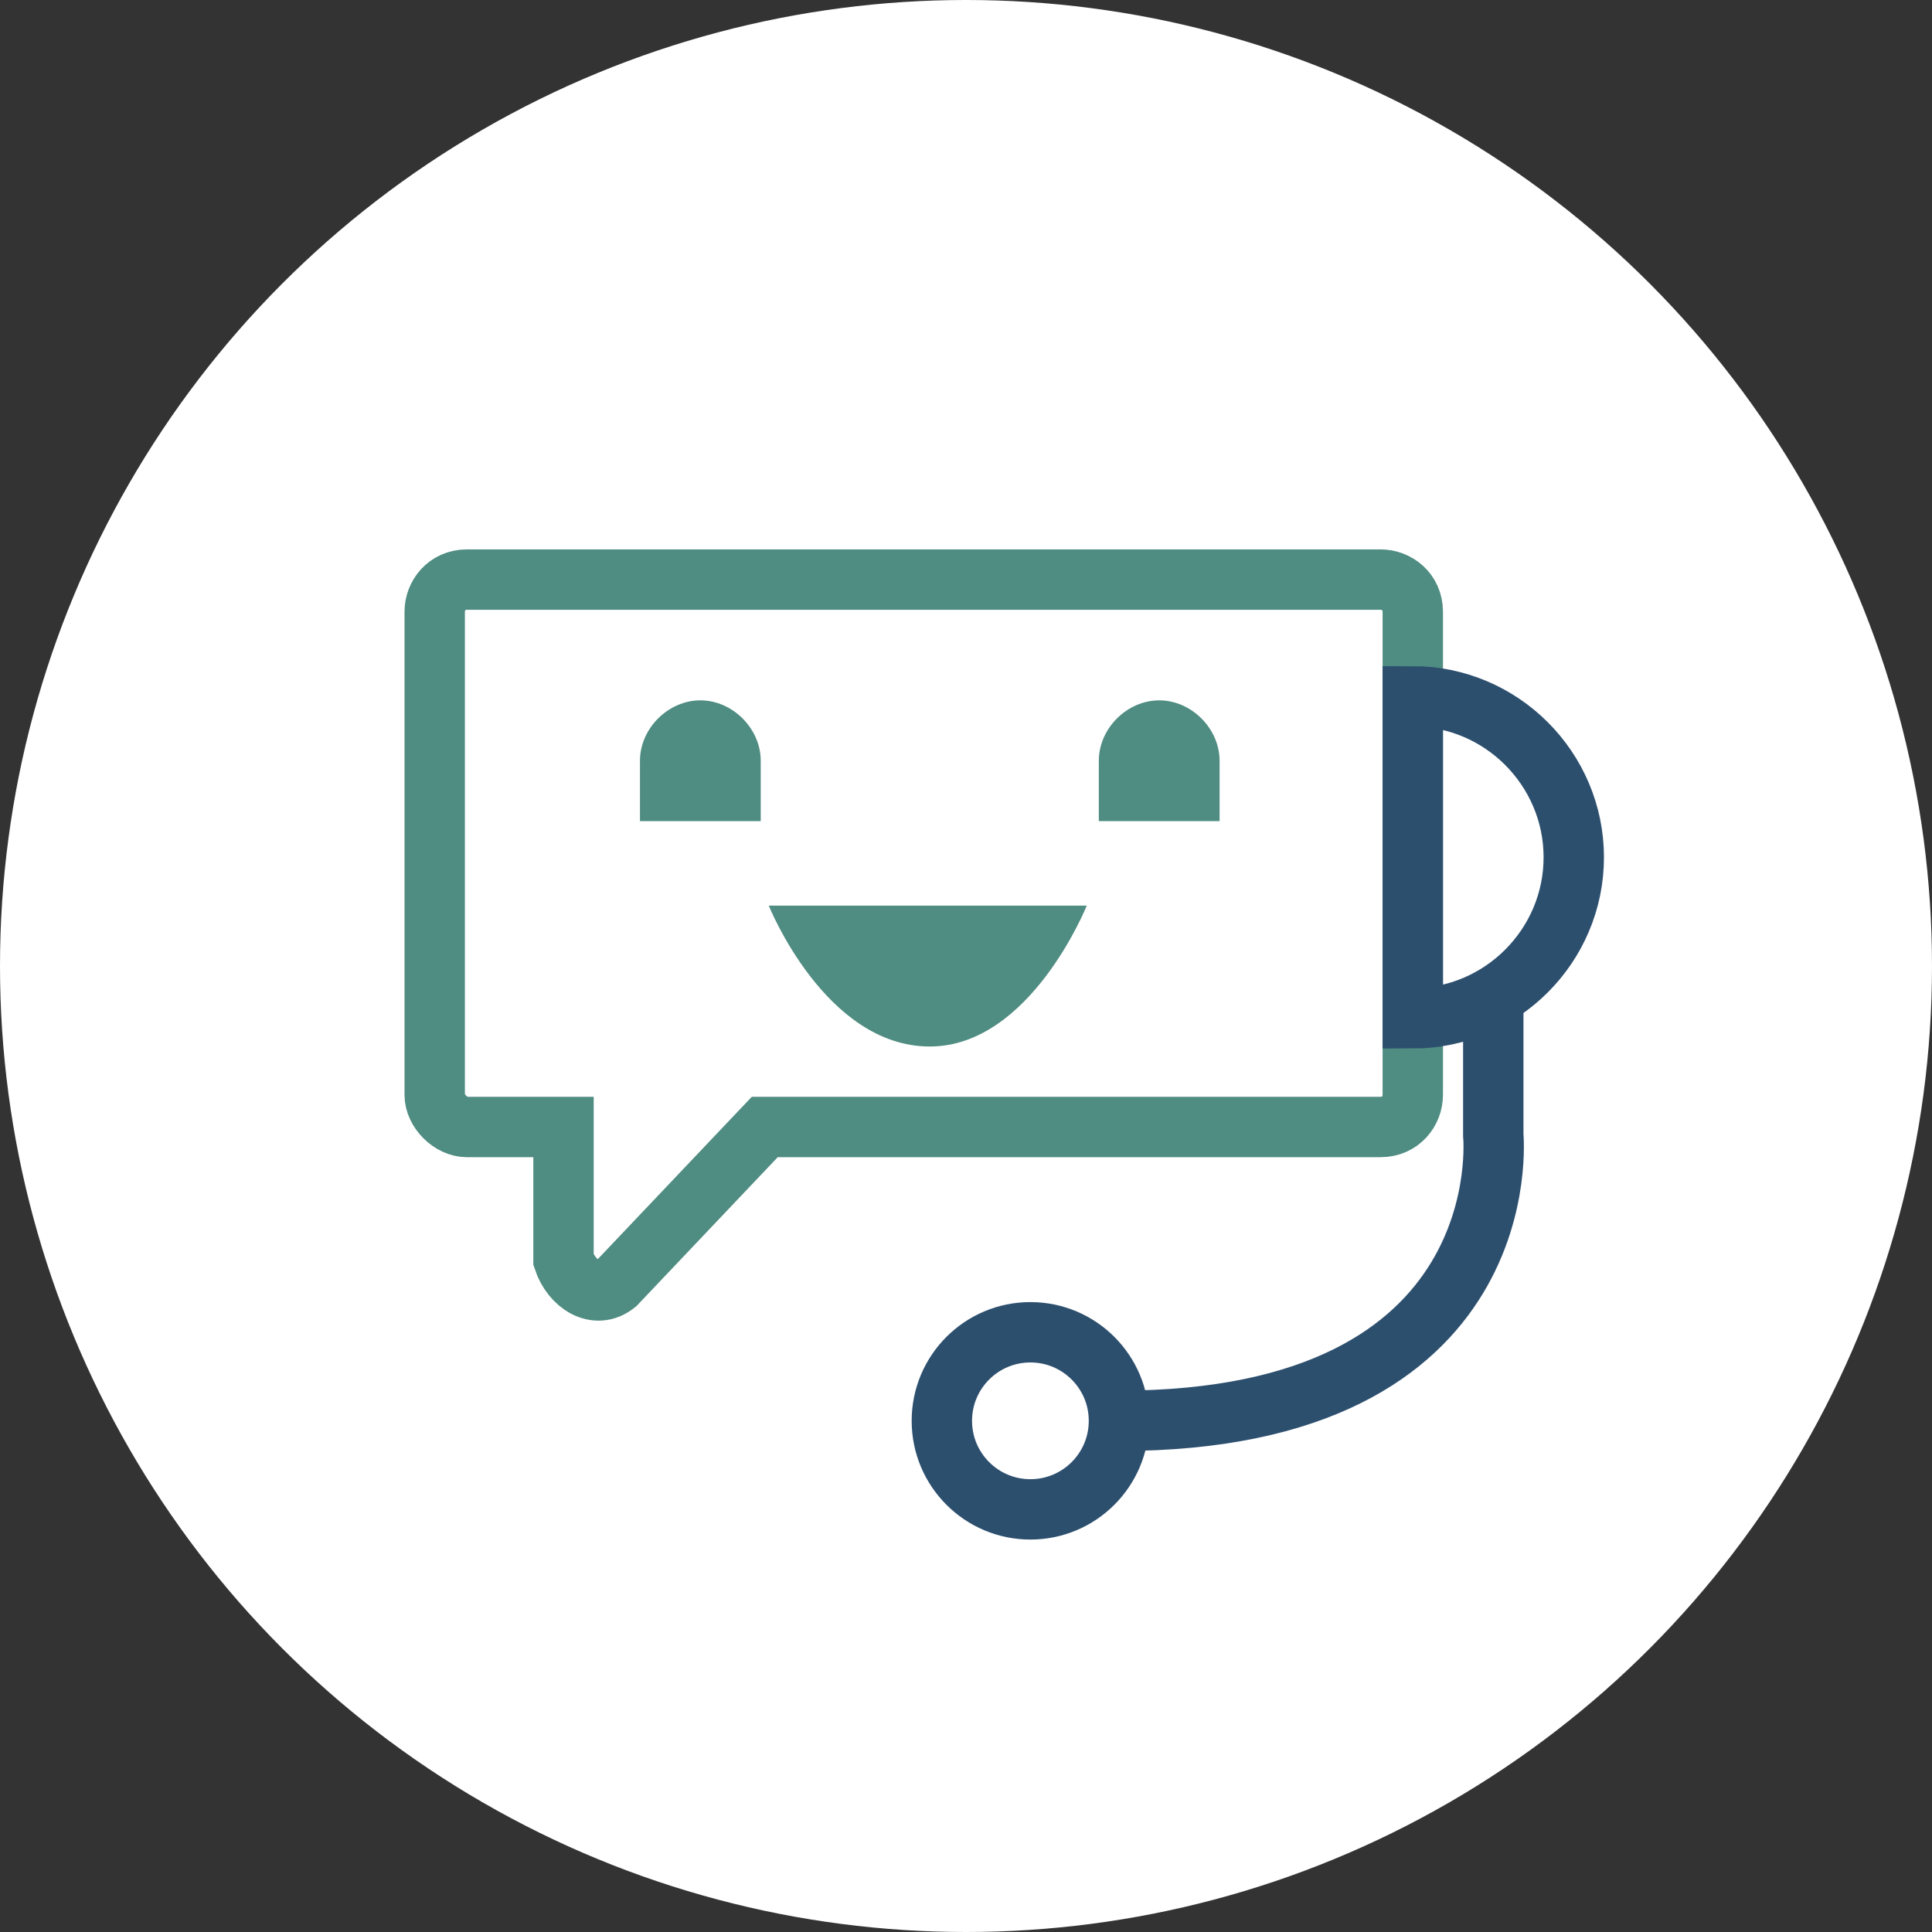 <?xml version="1.0" encoding="utf-8"?>
<!-- Generator: Adobe Illustrator 25.0.0, SVG Export Plug-In . SVG Version: 6.00 Build 0)  -->
<svg version="1.1" id="Layer_1" xmlns="http://www.w3.org/2000/svg" xmlns:xlink="http://www.w3.org/1999/xlink" x="0px" y="0px"
	 viewBox="0 0 48 48" style="enable-background:new 0 0 48 48;" xml:space="preserve">
<rect x="0" y="0" width="48" height="48" fill="#333333" stroke="none"/>
<style type="text/css">
	.st0{fill:#FFFFFF;}
	.st1{fill:#FFFFFF;stroke:#4F8C81;stroke-width:1.5;}
	.st2{fill:#4F8C81;}
	.st3{fill:none;stroke:#2D4F6E;stroke-width:1.5;}
</style>
<circle class="st0" cx="24" cy="24" r="24"/>
<g>
	<path class="st1" d="M14,31.3V28h-2.4c-0.4,0-0.8-0.4-0.8-0.8v-12c0-0.4,0.3-0.8,0.8-0.8h22.7c0.4,0,0.8,0.3,0.8,0.8v12
		c0,0.4-0.3,0.8-0.8,0.8H19l-3.7,3.9C14.8,32.3,14.2,31.9,14,31.3z"/>
	<path class="st2" d="M19.1,22.5H27c0,0-1.4,3.5-3.9,3.5C20.5,26,19.1,22.5,19.1,22.5z"/>
	<path class="st2" d="M18.8,20.4h-2.9v-1.5c0-0.8,0.7-1.5,1.5-1.5h0c0.8,0,1.5,0.7,1.5,1.5V20.4z"/>
	<path class="st2" d="M30.2,20.4h-2.9v-1.5c0-0.8,0.7-1.5,1.5-1.5h0c0.8,0,1.5,0.7,1.5,1.5V20.4z"/>
	<g>
		<path class="st3" d="M35.1,25.3L35.1,25.3l0-8h0c2.2,0,4,1.8,4,4v0C39.1,23.5,37.3,25.3,35.1,25.3z"/>
		<path class="st3" d="M37.1,24.7v3.5c0,0,0.7,7.1-9.3,7.1"/>
		<circle class="st3" cx="25.6" cy="35.3" r="2.2"/>
	</g>
</g>
</svg>
